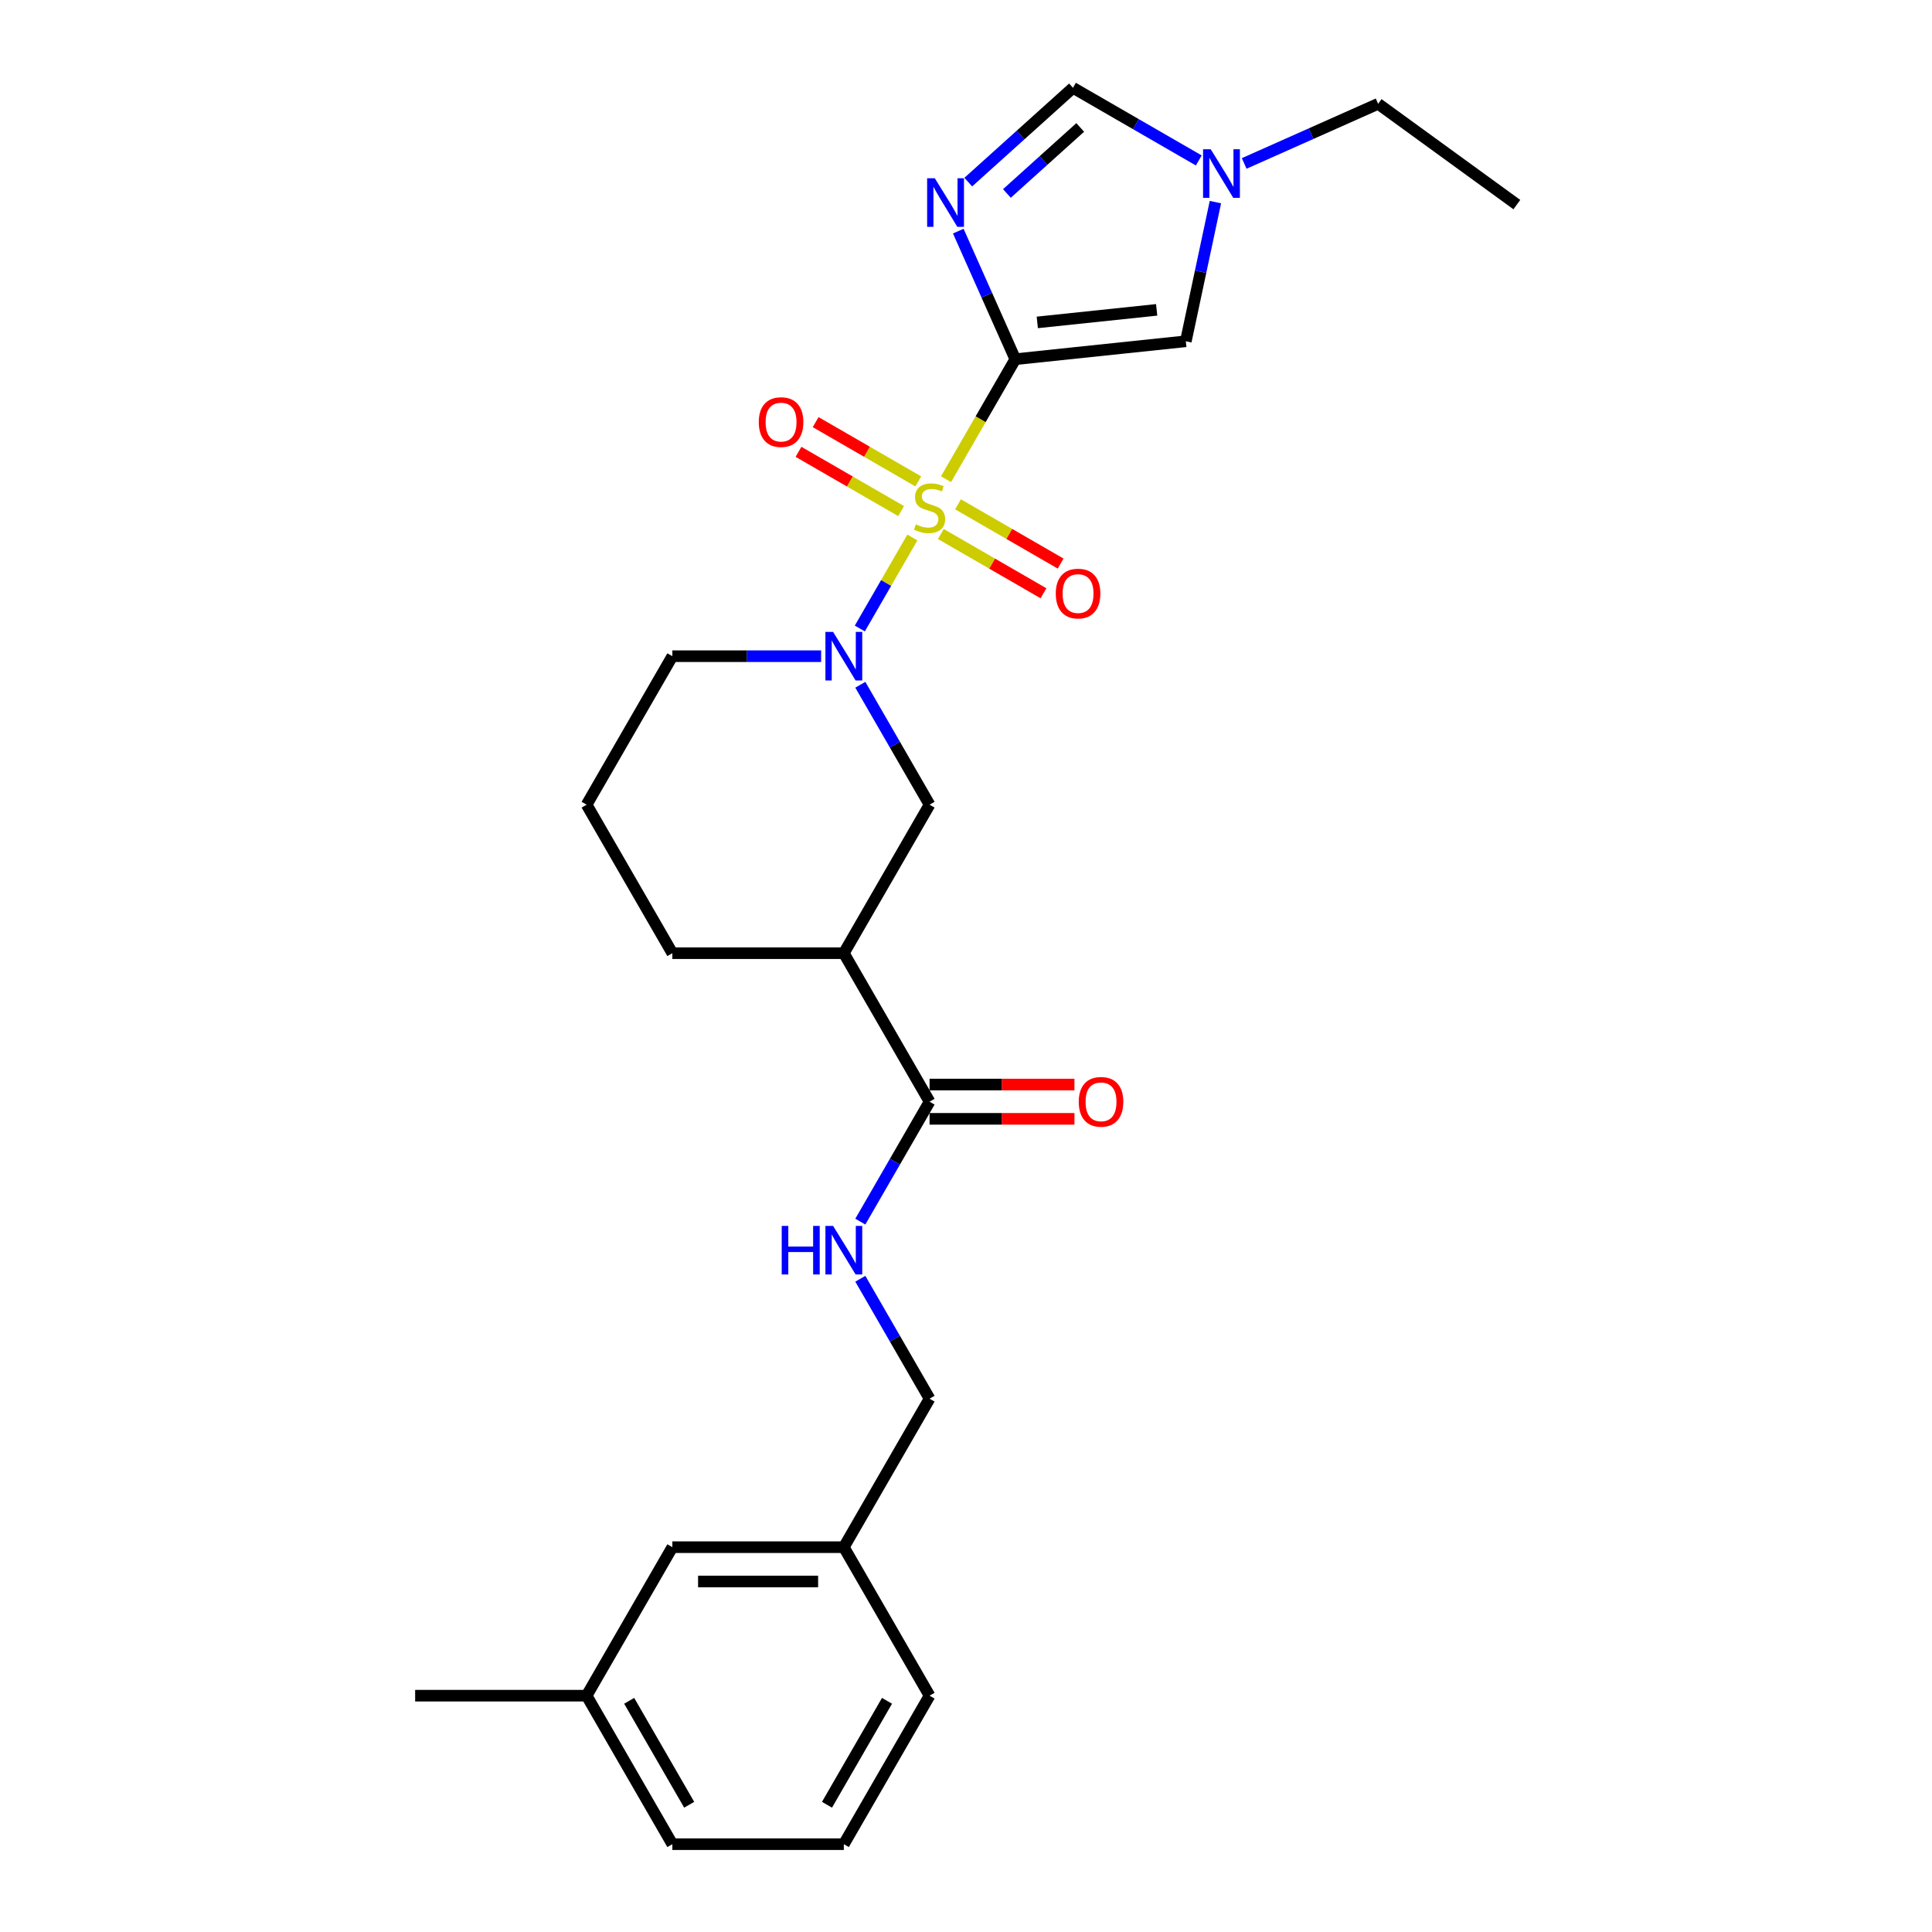 <?xml version='1.0' encoding='iso-8859-1'?>
<svg version='1.1' baseProfile='full'
              xmlns='http://www.w3.org/2000/svg'
                      xmlns:rdkit='http://www.rdkit.org/xml'
                      xmlns:xlink='http://www.w3.org/1999/xlink'
                  xml:space='preserve'
width='1000px' height='1000px' viewBox='0 0 1000 1000'>
<!-- END OF HEADER -->
<rect style='opacity:1.0;fill:#FFFFFF;stroke:none' width='1000' height='1000' x='0' y='0'> </rect>
<path class='bond-0' d='M 489.657,248.033 L 507.587,216.978' style='fill:none;fill-rule:evenodd;stroke:#CCCC00;stroke-width:6px;stroke-linecap:butt;stroke-linejoin:miter;stroke-opacity:1' />
<path class='bond-0' d='M 507.587,216.978 L 525.517,185.922' style='fill:none;fill-rule:evenodd;stroke:#000000;stroke-width:6px;stroke-linecap:butt;stroke-linejoin:miter;stroke-opacity:1' />
<path class='bond-2' d='M 472.234,278.209 L 458.639,301.758' style='fill:none;fill-rule:evenodd;stroke:#CCCC00;stroke-width:6px;stroke-linecap:butt;stroke-linejoin:miter;stroke-opacity:1' />
<path class='bond-2' d='M 458.639,301.758 L 445.043,325.306' style='fill:none;fill-rule:evenodd;stroke:#0000FF;stroke-width:6px;stroke-linecap:butt;stroke-linejoin:miter;stroke-opacity:1' />
<path class='bond-9' d='M 475.3,249.164 L 448.738,233.828' style='fill:none;fill-rule:evenodd;stroke:#CCCC00;stroke-width:6px;stroke-linecap:butt;stroke-linejoin:miter;stroke-opacity:1' />
<path class='bond-9' d='M 448.738,233.828 L 422.175,218.493' style='fill:none;fill-rule:evenodd;stroke:#FF0000;stroke-width:6px;stroke-linecap:butt;stroke-linejoin:miter;stroke-opacity:1' />
<path class='bond-9' d='M 466.425,264.537 L 439.863,249.201' style='fill:none;fill-rule:evenodd;stroke:#CCCC00;stroke-width:6px;stroke-linecap:butt;stroke-linejoin:miter;stroke-opacity:1' />
<path class='bond-9' d='M 439.863,249.201 L 413.3,233.865' style='fill:none;fill-rule:evenodd;stroke:#FF0000;stroke-width:6px;stroke-linecap:butt;stroke-linejoin:miter;stroke-opacity:1' />
<path class='bond-10' d='M 486.98,276.404 L 513.542,291.74' style='fill:none;fill-rule:evenodd;stroke:#CCCC00;stroke-width:6px;stroke-linecap:butt;stroke-linejoin:miter;stroke-opacity:1' />
<path class='bond-10' d='M 513.542,291.74 L 540.105,307.076' style='fill:none;fill-rule:evenodd;stroke:#FF0000;stroke-width:6px;stroke-linecap:butt;stroke-linejoin:miter;stroke-opacity:1' />
<path class='bond-10' d='M 495.855,261.032 L 522.418,276.368' style='fill:none;fill-rule:evenodd;stroke:#CCCC00;stroke-width:6px;stroke-linecap:butt;stroke-linejoin:miter;stroke-opacity:1' />
<path class='bond-10' d='M 522.418,276.368 L 548.98,291.703' style='fill:none;fill-rule:evenodd;stroke:#FF0000;stroke-width:6px;stroke-linecap:butt;stroke-linejoin:miter;stroke-opacity:1' />
<path class='bond-1' d='M 525.517,185.922 L 510.759,152.775' style='fill:none;fill-rule:evenodd;stroke:#000000;stroke-width:6px;stroke-linecap:butt;stroke-linejoin:miter;stroke-opacity:1' />
<path class='bond-1' d='M 510.759,152.775 L 496.001,119.628' style='fill:none;fill-rule:evenodd;stroke:#0000FF;stroke-width:6px;stroke-linecap:butt;stroke-linejoin:miter;stroke-opacity:1' />
<path class='bond-3' d='M 525.517,185.922 L 613.783,176.645' style='fill:none;fill-rule:evenodd;stroke:#000000;stroke-width:6px;stroke-linecap:butt;stroke-linejoin:miter;stroke-opacity:1' />
<path class='bond-3' d='M 536.901,166.877 L 598.688,160.383' style='fill:none;fill-rule:evenodd;stroke:#000000;stroke-width:6px;stroke-linecap:butt;stroke-linejoin:miter;stroke-opacity:1' />
<path class='bond-5' d='M 501.168,94.261 L 528.271,69.858' style='fill:none;fill-rule:evenodd;stroke:#0000FF;stroke-width:6px;stroke-linecap:butt;stroke-linejoin:miter;stroke-opacity:1' />
<path class='bond-5' d='M 528.271,69.858 L 555.374,45.455' style='fill:none;fill-rule:evenodd;stroke:#000000;stroke-width:6px;stroke-linecap:butt;stroke-linejoin:miter;stroke-opacity:1' />
<path class='bond-5' d='M 521.177,100.132 L 540.149,83.049' style='fill:none;fill-rule:evenodd;stroke:#0000FF;stroke-width:6px;stroke-linecap:butt;stroke-linejoin:miter;stroke-opacity:1' />
<path class='bond-5' d='M 540.149,83.049 L 559.121,65.967' style='fill:none;fill-rule:evenodd;stroke:#000000;stroke-width:6px;stroke-linecap:butt;stroke-linejoin:miter;stroke-opacity:1' />
<path class='bond-8' d='M 445.301,354.433 L 463.22,385.471' style='fill:none;fill-rule:evenodd;stroke:#0000FF;stroke-width:6px;stroke-linecap:butt;stroke-linejoin:miter;stroke-opacity:1' />
<path class='bond-8' d='M 463.22,385.471 L 481.14,416.509' style='fill:none;fill-rule:evenodd;stroke:#000000;stroke-width:6px;stroke-linecap:butt;stroke-linejoin:miter;stroke-opacity:1' />
<path class='bond-14' d='M 425.013,339.647 L 386.512,339.647' style='fill:none;fill-rule:evenodd;stroke:#0000FF;stroke-width:6px;stroke-linecap:butt;stroke-linejoin:miter;stroke-opacity:1' />
<path class='bond-14' d='M 386.512,339.647 L 348.011,339.647' style='fill:none;fill-rule:evenodd;stroke:#000000;stroke-width:6px;stroke-linecap:butt;stroke-linejoin:miter;stroke-opacity:1' />
<path class='bond-7' d='M 613.783,176.645 L 621.438,140.631' style='fill:none;fill-rule:evenodd;stroke:#000000;stroke-width:6px;stroke-linecap:butt;stroke-linejoin:miter;stroke-opacity:1' />
<path class='bond-7' d='M 621.438,140.631 L 629.093,104.617' style='fill:none;fill-rule:evenodd;stroke:#0000FF;stroke-width:6px;stroke-linecap:butt;stroke-linejoin:miter;stroke-opacity:1' />
<path class='bond-4' d='M 436.764,493.371 L 481.14,416.509' style='fill:none;fill-rule:evenodd;stroke:#000000;stroke-width:6px;stroke-linecap:butt;stroke-linejoin:miter;stroke-opacity:1' />
<path class='bond-6' d='M 436.764,493.371 L 481.14,570.234' style='fill:none;fill-rule:evenodd;stroke:#000000;stroke-width:6px;stroke-linecap:butt;stroke-linejoin:miter;stroke-opacity:1' />
<path class='bond-27' d='M 436.764,493.371 L 348.011,493.371' style='fill:none;fill-rule:evenodd;stroke:#000000;stroke-width:6px;stroke-linecap:butt;stroke-linejoin:miter;stroke-opacity:1' />
<path class='bond-26' d='M 555.374,45.455 L 587.93,64.251' style='fill:none;fill-rule:evenodd;stroke:#000000;stroke-width:6px;stroke-linecap:butt;stroke-linejoin:miter;stroke-opacity:1' />
<path class='bond-26' d='M 587.93,64.251 L 620.485,83.047' style='fill:none;fill-rule:evenodd;stroke:#0000FF;stroke-width:6px;stroke-linecap:butt;stroke-linejoin:miter;stroke-opacity:1' />
<path class='bond-11' d='M 481.14,570.234 L 463.22,601.272' style='fill:none;fill-rule:evenodd;stroke:#000000;stroke-width:6px;stroke-linecap:butt;stroke-linejoin:miter;stroke-opacity:1' />
<path class='bond-11' d='M 463.22,601.272 L 445.301,632.31' style='fill:none;fill-rule:evenodd;stroke:#0000FF;stroke-width:6px;stroke-linecap:butt;stroke-linejoin:miter;stroke-opacity:1' />
<path class='bond-12' d='M 481.14,579.109 L 518.638,579.109' style='fill:none;fill-rule:evenodd;stroke:#000000;stroke-width:6px;stroke-linecap:butt;stroke-linejoin:miter;stroke-opacity:1' />
<path class='bond-12' d='M 518.638,579.109 L 556.136,579.109' style='fill:none;fill-rule:evenodd;stroke:#FF0000;stroke-width:6px;stroke-linecap:butt;stroke-linejoin:miter;stroke-opacity:1' />
<path class='bond-12' d='M 481.14,561.358 L 518.638,561.358' style='fill:none;fill-rule:evenodd;stroke:#000000;stroke-width:6px;stroke-linecap:butt;stroke-linejoin:miter;stroke-opacity:1' />
<path class='bond-12' d='M 518.638,561.358 L 556.136,561.358' style='fill:none;fill-rule:evenodd;stroke:#FF0000;stroke-width:6px;stroke-linecap:butt;stroke-linejoin:miter;stroke-opacity:1' />
<path class='bond-19' d='M 643.987,84.599 L 678.652,69.166' style='fill:none;fill-rule:evenodd;stroke:#0000FF;stroke-width:6px;stroke-linecap:butt;stroke-linejoin:miter;stroke-opacity:1' />
<path class='bond-19' d='M 678.652,69.166 L 713.316,53.732' style='fill:none;fill-rule:evenodd;stroke:#000000;stroke-width:6px;stroke-linecap:butt;stroke-linejoin:miter;stroke-opacity:1' />
<path class='bond-13' d='M 445.301,661.882 L 463.22,692.92' style='fill:none;fill-rule:evenodd;stroke:#0000FF;stroke-width:6px;stroke-linecap:butt;stroke-linejoin:miter;stroke-opacity:1' />
<path class='bond-13' d='M 463.22,692.92 L 481.14,723.958' style='fill:none;fill-rule:evenodd;stroke:#000000;stroke-width:6px;stroke-linecap:butt;stroke-linejoin:miter;stroke-opacity:1' />
<path class='bond-16' d='M 481.14,723.958 L 436.764,800.821' style='fill:none;fill-rule:evenodd;stroke:#000000;stroke-width:6px;stroke-linecap:butt;stroke-linejoin:miter;stroke-opacity:1' />
<path class='bond-20' d='M 348.011,339.647 L 303.634,416.509' style='fill:none;fill-rule:evenodd;stroke:#000000;stroke-width:6px;stroke-linecap:butt;stroke-linejoin:miter;stroke-opacity:1' />
<path class='bond-15' d='M 348.011,800.821 L 436.764,800.821' style='fill:none;fill-rule:evenodd;stroke:#000000;stroke-width:6px;stroke-linecap:butt;stroke-linejoin:miter;stroke-opacity:1' />
<path class='bond-15' d='M 361.324,818.571 L 423.451,818.571' style='fill:none;fill-rule:evenodd;stroke:#000000;stroke-width:6px;stroke-linecap:butt;stroke-linejoin:miter;stroke-opacity:1' />
<path class='bond-18' d='M 348.011,800.821 L 303.634,877.683' style='fill:none;fill-rule:evenodd;stroke:#000000;stroke-width:6px;stroke-linecap:butt;stroke-linejoin:miter;stroke-opacity:1' />
<path class='bond-22' d='M 436.764,800.821 L 481.14,877.683' style='fill:none;fill-rule:evenodd;stroke:#000000;stroke-width:6px;stroke-linecap:butt;stroke-linejoin:miter;stroke-opacity:1' />
<path class='bond-17' d='M 348.011,493.371 L 303.634,416.509' style='fill:none;fill-rule:evenodd;stroke:#000000;stroke-width:6px;stroke-linecap:butt;stroke-linejoin:miter;stroke-opacity:1' />
<path class='bond-24' d='M 303.634,877.683 L 214.881,877.683' style='fill:none;fill-rule:evenodd;stroke:#000000;stroke-width:6px;stroke-linecap:butt;stroke-linejoin:miter;stroke-opacity:1' />
<path class='bond-28' d='M 303.634,877.683 L 348.011,954.545' style='fill:none;fill-rule:evenodd;stroke:#000000;stroke-width:6px;stroke-linecap:butt;stroke-linejoin:miter;stroke-opacity:1' />
<path class='bond-28' d='M 325.663,880.337 L 356.727,934.141' style='fill:none;fill-rule:evenodd;stroke:#000000;stroke-width:6px;stroke-linecap:butt;stroke-linejoin:miter;stroke-opacity:1' />
<path class='bond-25' d='M 713.316,53.732 L 785.119,105.9' style='fill:none;fill-rule:evenodd;stroke:#000000;stroke-width:6px;stroke-linecap:butt;stroke-linejoin:miter;stroke-opacity:1' />
<path class='bond-21' d='M 436.764,954.545 L 481.14,877.683' style='fill:none;fill-rule:evenodd;stroke:#000000;stroke-width:6px;stroke-linecap:butt;stroke-linejoin:miter;stroke-opacity:1' />
<path class='bond-21' d='M 428.048,934.141 L 459.111,880.337' style='fill:none;fill-rule:evenodd;stroke:#000000;stroke-width:6px;stroke-linecap:butt;stroke-linejoin:miter;stroke-opacity:1' />
<path class='bond-23' d='M 436.764,954.545 L 348.011,954.545' style='fill:none;fill-rule:evenodd;stroke:#000000;stroke-width:6px;stroke-linecap:butt;stroke-linejoin:miter;stroke-opacity:1' />
<path  class='atom-0' d='M 474.04 271.411
Q 474.324 271.517, 475.495 272.014
Q 476.667 272.512, 477.945 272.831
Q 479.259 273.115, 480.537 273.115
Q 482.915 273.115, 484.3 271.979
Q 485.684 270.807, 485.684 268.784
Q 485.684 267.399, 484.974 266.547
Q 484.3 265.695, 483.235 265.234
Q 482.17 264.772, 480.395 264.24
Q 478.158 263.565, 476.809 262.926
Q 475.495 262.287, 474.537 260.938
Q 473.614 259.589, 473.614 257.317
Q 473.614 254.157, 475.744 252.205
Q 477.91 250.252, 482.17 250.252
Q 485.081 250.252, 488.382 251.637
L 487.566 254.37
Q 484.548 253.128, 482.276 253.128
Q 479.827 253.128, 478.478 254.157
Q 477.129 255.151, 477.164 256.891
Q 477.164 258.24, 477.839 259.057
Q 478.549 259.873, 479.543 260.335
Q 480.572 260.796, 482.276 261.329
Q 484.548 262.039, 485.897 262.749
Q 487.246 263.459, 488.205 264.914
Q 489.199 266.334, 489.199 268.784
Q 489.199 272.263, 486.856 274.145
Q 484.548 275.991, 480.679 275.991
Q 478.442 275.991, 476.738 275.494
Q 475.069 275.032, 473.081 274.216
L 474.04 271.411
' fill='#CCCC00'/>
<path  class='atom-2' d='M 483.862 92.275
L 492.098 105.587
Q 492.914 106.901, 494.228 109.28
Q 495.542 111.658, 495.613 111.8
L 495.613 92.275
L 498.95 92.275
L 498.95 117.409
L 495.506 117.409
L 486.666 102.854
Q 485.637 101.15, 484.536 99.197
Q 483.471 97.245, 483.152 96.641
L 483.152 117.409
L 479.885 117.409
L 479.885 92.275
L 483.862 92.275
' fill='#0000FF'/>
<path  class='atom-3' d='M 431.208 327.079
L 439.444 340.392
Q 440.261 341.706, 441.574 344.084
Q 442.888 346.463, 442.959 346.605
L 442.959 327.079
L 446.296 327.079
L 446.296 352.214
L 442.852 352.214
L 434.012 337.658
Q 432.983 335.954, 431.882 334.002
Q 430.817 332.049, 430.498 331.446
L 430.498 352.214
L 427.232 352.214
L 427.232 327.079
L 431.208 327.079
' fill='#0000FF'/>
<path  class='atom-8' d='M 626.68 77.264
L 634.917 90.577
Q 635.733 91.89, 637.047 94.269
Q 638.36 96.647, 638.431 96.789
L 638.431 77.264
L 641.768 77.264
L 641.768 102.398
L 638.325 102.398
L 629.485 87.843
Q 628.455 86.139, 627.355 84.186
Q 626.29 82.234, 625.97 81.63
L 625.97 102.398
L 622.704 102.398
L 622.704 77.264
L 626.68 77.264
' fill='#0000FF'/>
<path  class='atom-10' d='M 392.74 218.479
Q 392.74 212.443, 395.722 209.071
Q 398.704 205.698, 404.278 205.698
Q 409.851 205.698, 412.834 209.071
Q 415.816 212.443, 415.816 218.479
Q 415.816 224.585, 412.798 228.064
Q 409.78 231.508, 404.278 231.508
Q 398.74 231.508, 395.722 228.064
Q 392.74 224.62, 392.74 218.479
M 404.278 228.668
Q 408.112 228.668, 410.171 226.111
Q 412.266 223.52, 412.266 218.479
Q 412.266 213.544, 410.171 211.059
Q 408.112 208.538, 404.278 208.538
Q 400.444 208.538, 398.349 211.023
Q 396.29 213.509, 396.29 218.479
Q 396.29 223.555, 398.349 226.111
Q 400.444 228.668, 404.278 228.668
' fill='#FF0000'/>
<path  class='atom-11' d='M 546.465 307.232
Q 546.465 301.196, 549.447 297.824
Q 552.429 294.451, 558.003 294.451
Q 563.576 294.451, 566.558 297.824
Q 569.54 301.196, 569.54 307.232
Q 569.54 313.338, 566.523 316.817
Q 563.505 320.261, 558.003 320.261
Q 552.464 320.261, 549.447 316.817
Q 546.465 313.373, 546.465 307.232
M 558.003 317.421
Q 561.837 317.421, 563.896 314.864
Q 565.99 312.273, 565.99 307.232
Q 565.99 302.297, 563.896 299.812
Q 561.837 297.291, 558.003 297.291
Q 554.168 297.291, 552.074 299.776
Q 550.015 302.262, 550.015 307.232
Q 550.015 312.308, 552.074 314.864
Q 554.168 317.421, 558.003 317.421
' fill='#FF0000'/>
<path  class='atom-12' d='M 404.617 634.529
L 408.025 634.529
L 408.025 645.214
L 420.877 645.214
L 420.877 634.529
L 424.285 634.529
L 424.285 659.663
L 420.877 659.663
L 420.877 648.055
L 408.025 648.055
L 408.025 659.663
L 404.617 659.663
L 404.617 634.529
' fill='#0000FF'/>
<path  class='atom-12' d='M 431.208 634.529
L 439.444 647.842
Q 440.261 649.155, 441.574 651.534
Q 442.888 653.912, 442.959 654.054
L 442.959 634.529
L 446.296 634.529
L 446.296 659.663
L 442.852 659.663
L 434.012 645.108
Q 432.983 643.404, 431.882 641.451
Q 430.817 639.499, 430.498 638.895
L 430.498 659.663
L 427.232 659.663
L 427.232 634.529
L 431.208 634.529
' fill='#0000FF'/>
<path  class='atom-13' d='M 558.355 570.305
Q 558.355 564.269, 561.337 560.897
Q 564.319 557.524, 569.893 557.524
Q 575.467 557.524, 578.449 560.897
Q 581.431 564.269, 581.431 570.305
Q 581.431 576.411, 578.413 579.89
Q 575.396 583.334, 569.893 583.334
Q 564.355 583.334, 561.337 579.89
Q 558.355 576.446, 558.355 570.305
M 569.893 580.493
Q 573.727 580.493, 575.786 577.937
Q 577.881 575.346, 577.881 570.305
Q 577.881 565.37, 575.786 562.885
Q 573.727 560.364, 569.893 560.364
Q 566.059 560.364, 563.964 562.849
Q 561.905 565.334, 561.905 570.305
Q 561.905 575.381, 563.964 577.937
Q 566.059 580.493, 569.893 580.493
' fill='#FF0000'/>
</svg>
